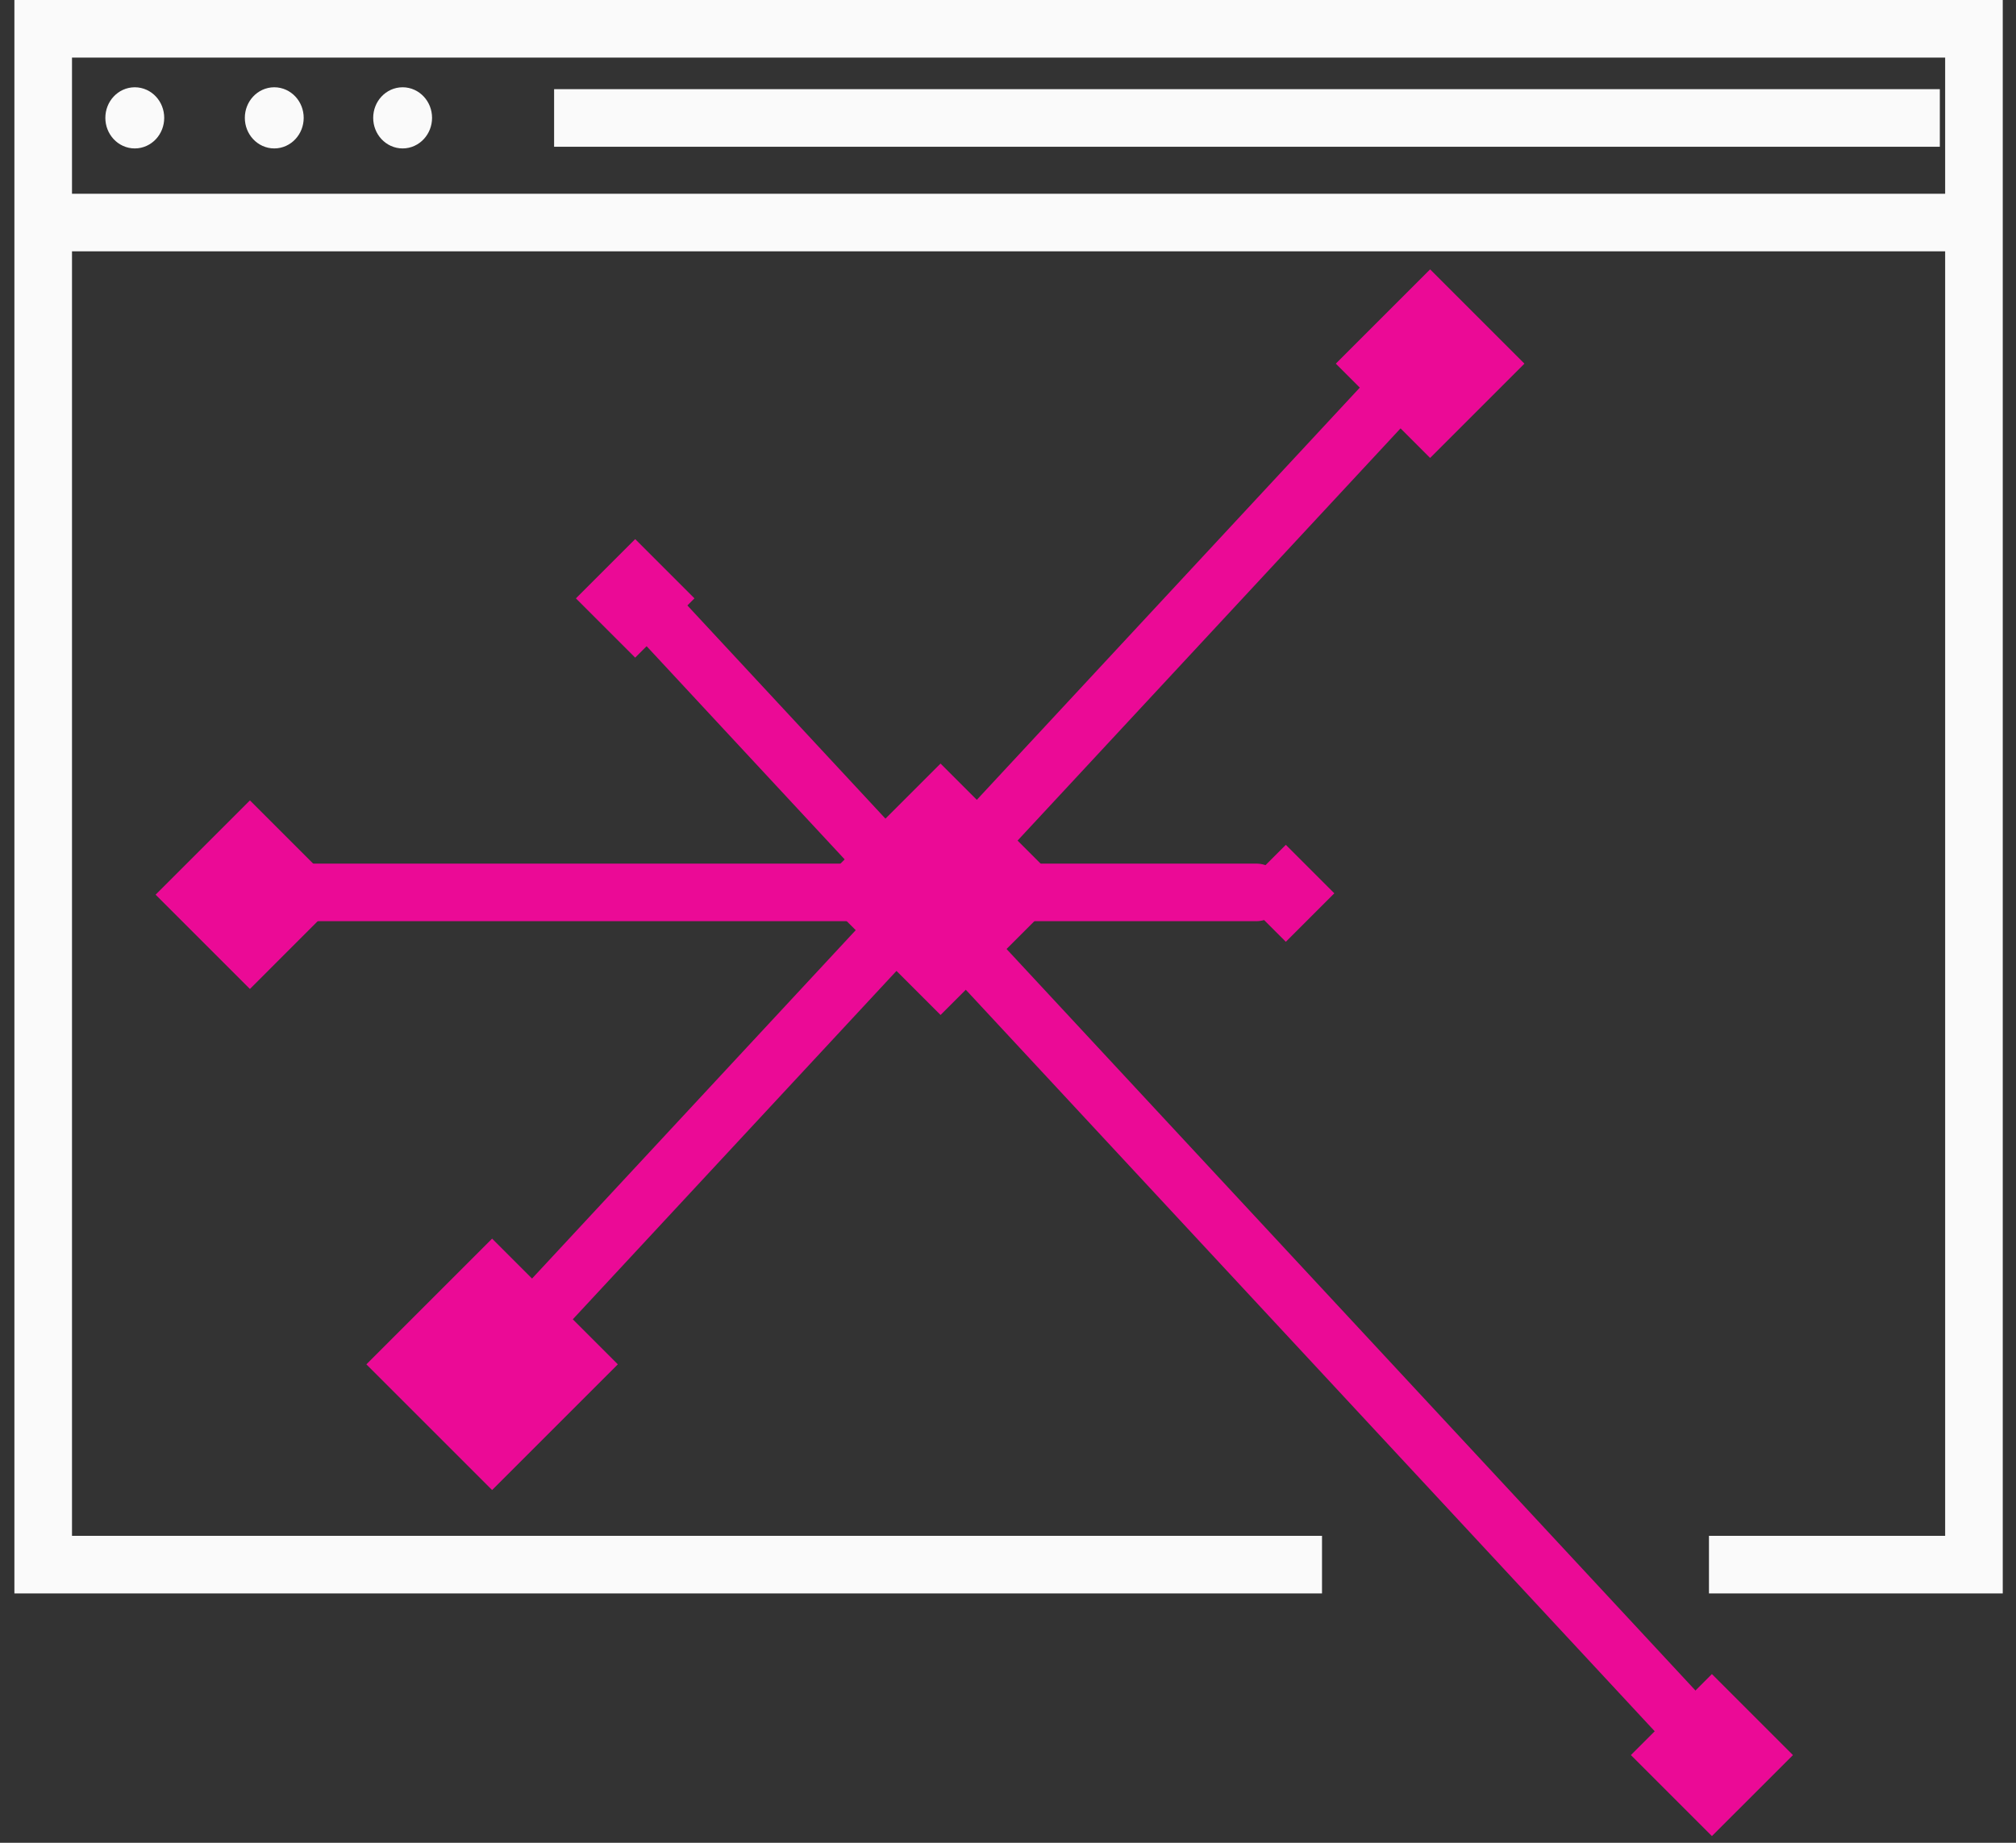 <svg width="70" height="64" viewBox="0 0 70 64" fill="none" xmlns="http://www.w3.org/2000/svg">
<rect x="0" y="0" width="70" height="64" fill="#333333" stroke="none"/>
<g id="webpage">
<g id="tab">
<path id="Vector" d="M60.339 54.34H64.439L68.54 54.34V1H1.5V54.34L44.903 54.34" stroke="#FAFAFA" stroke-width="2" stroke-miterlimit="10" stroke-linecap="square"/>
<path id="Vector_2" d="M67.8 7.729H1.94" stroke="#FAFAFA" stroke-width="2" stroke-miterlimit="10" stroke-linecap="round"/>
<path id="Vector_3" d="M20.24 4.097H66.355" stroke="#FAFAFA" stroke-width="2" stroke-miterlimit="10" stroke-linecap="square"/>
<path id="Vector_4" d="M5.202 4.093C5.202 3.783 4.969 3.531 4.68 3.531C4.392 3.531 4.158 3.783 4.158 4.093C4.158 4.403 4.392 4.655 4.68 4.655C4.969 4.655 5.202 4.403 5.202 4.093Z" fill="#FAFAFA" stroke="#FAFAFA" stroke-miterlimit="10" stroke-linecap="round"/>
<path id="Vector_5" d="M10.045 4.093C10.045 3.783 9.811 3.531 9.523 3.531C9.235 3.531 9.001 3.783 9.001 4.093C9.001 4.403 9.235 4.655 9.523 4.655C9.811 4.655 10.045 4.403 10.045 4.093Z" fill="#FAFAFA" stroke="#FAFAFA" stroke-miterlimit="10" stroke-linecap="round"/>
<path id="Vector_6" d="M14.502 4.093C14.502 3.783 14.268 3.531 13.98 3.531C13.692 3.531 13.458 3.783 13.458 4.093C13.458 4.403 13.692 4.655 13.98 4.655C14.268 4.655 14.502 4.403 14.502 4.093Z" fill="#FAFAFA" stroke="#FAFAFA" stroke-miterlimit="10" stroke-linecap="round"/>
</g>
<rect id="Rectangle 77" x="49.657" y="9.355" width="4.631" height="4.631" transform="rotate(45 49.657 9.355)" fill="#EB0A96"/>
<path id="Vector_7" d="M8.629 30.993L43.617 30.993" stroke="#EB0A96" stroke-width="2" stroke-miterlimit="10" stroke-linecap="round"/>
<rect id="Rectangle 78" x="22.055" y="18.723" width="2.911" height="2.911" transform="rotate(45 22.055 18.723)" fill="#EB0A96"/>
<rect id="Rectangle 80" x="44.647" y="29.341" width="2.381" height="2.381" transform="rotate(45 44.647 29.341)" fill="#EB0A96"/>
<path id="Rectangle 79" d="M8.678 27.798L11.952 31.072L8.678 34.347L5.403 31.072L8.678 27.798Z" fill="#EB0A96"/>
<path id="Vector_8" d="M22.498 21.023L60.058 61.46" stroke="#EB0A96" stroke-width="2" stroke-miterlimit="10" stroke-linecap="round"/>
<path id="Vector_9" d="M50.305 11.605L15.832 48.718" stroke="#EB0A96" stroke-width="2" stroke-miterlimit="10" stroke-linecap="round"/>
<path id="Rectangle 76" d="M59.441 58.141L62.255 60.955L59.441 63.768L56.628 60.955L59.441 58.141Z" fill="#EB0A96"/>
<rect id="Rectangle 76_2" x="17.087" y="43.018" width="6.174" height="6.174" transform="rotate(45 17.087 43.018)" fill="#EB0A96"/>
<rect id="Rectangle 76_3" x="32.658" y="26.519" width="6.174" height="6.174" transform="rotate(45 32.658 26.519)" fill="#EB0A96"/>
</g>
</svg>
